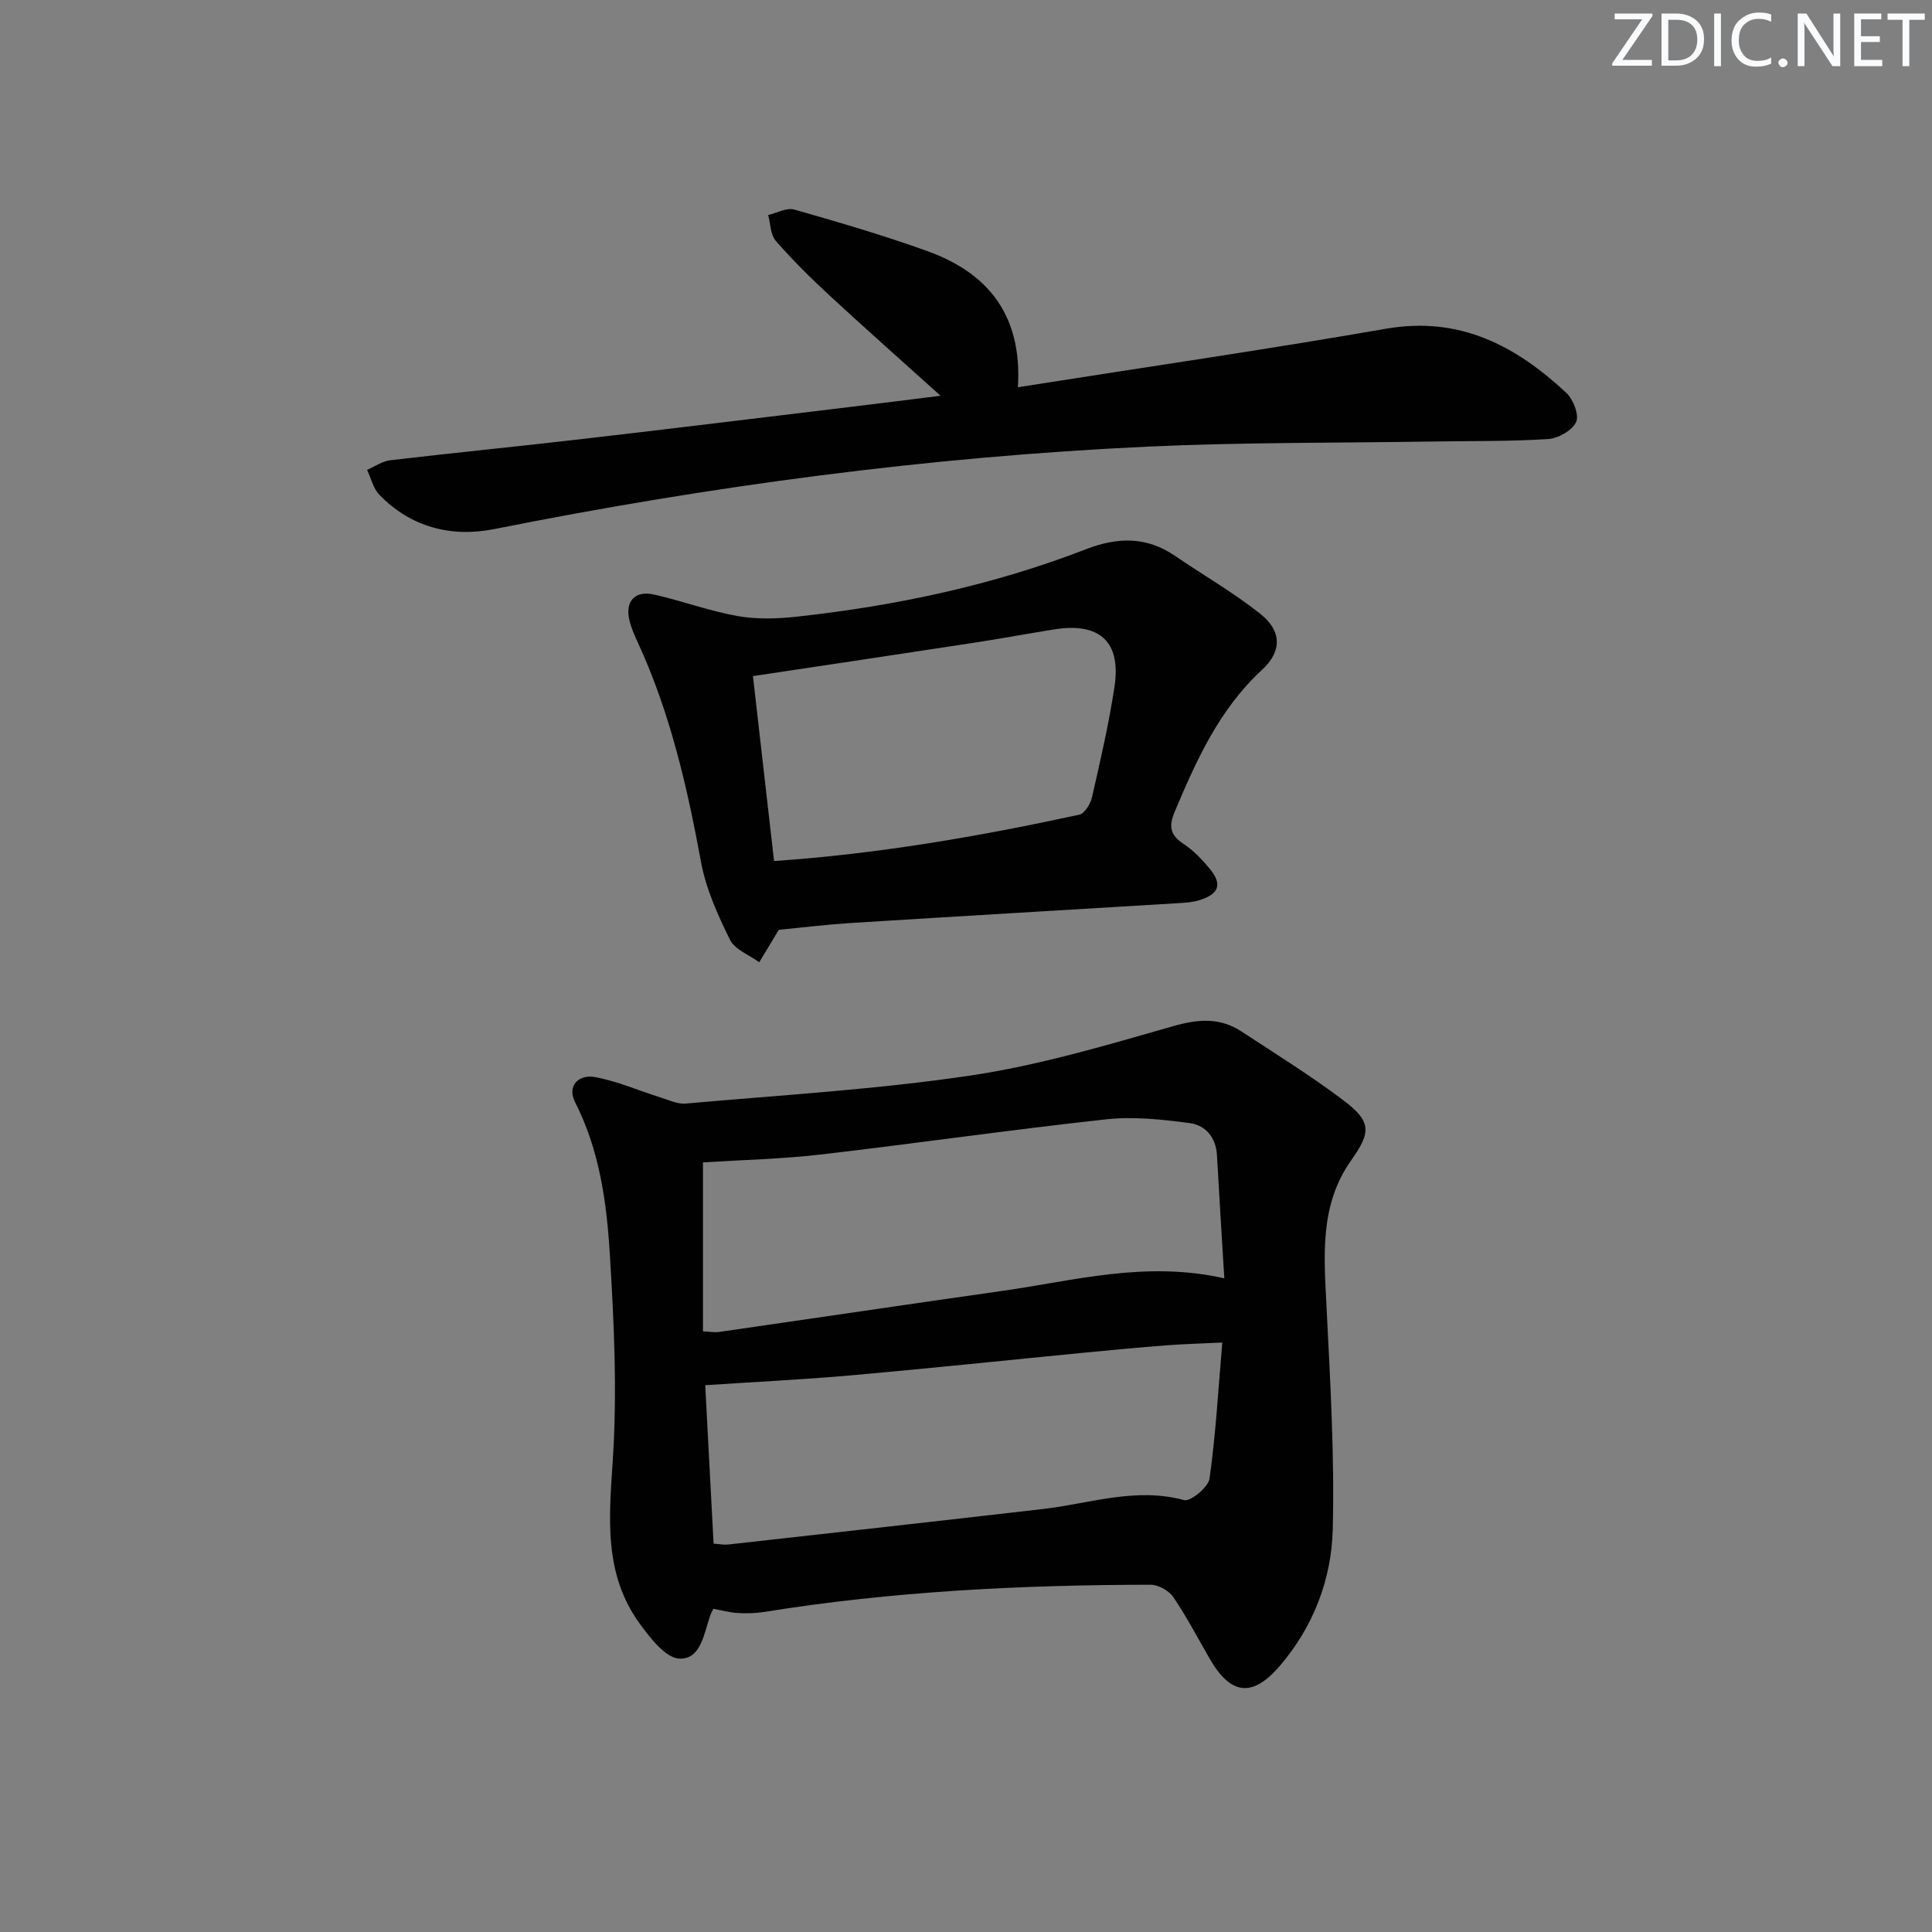 <svg enable-background="new 0 0 400 400" viewBox="0 0 400 400" xmlns="http://www.w3.org/2000/svg"><rect x="0" y="0" width="400" height="400" fill="#808080" stroke="none"/><g fill="#fafbfc"><path d="m342.2 3.2-6.3 9.2h6.1v1.2h-8.2v-.5l6.2-9.1h-5.7v-1.2h7.8v.4z"/><path d="m344 13.7v-10.9h3.1c1.6 0 3 .5 4.1 1.4 1.1 1 1.6 2.2 1.6 3.9s-.5 3-1.6 4-2.5 1.5-4.2 1.5h-3zm1.4-9.6v8.4h1.6c1.4 0 2.5-.4 3.2-1.1.8-.8 1.2-1.8 1.2-3.2s-.4-2.4-1.2-3.1-1.8-1-3.1-1z"/><path d="m356.3 2.8v10.9h-1.4v-10.9z"/><path d="m366.6 13.2c-.8.4-1.8.6-3 .6-1.6 0-2.8-.5-3.7-1.5s-1.4-2.3-1.4-3.9c0-1.7.5-3.2 1.6-4.2s2.4-1.6 4-1.6c1 0 1.9.1 2.6.4v1.5c-.8-.4-1.6-.6-2.6-.6-1.2 0-2.2.4-3 1.2s-1.1 1.9-1.1 3.3c0 1.3.4 2.3 1.1 3.1s1.6 1.1 2.8 1.1c1.1 0 2-.2 2.8-.7v1.3z"/><path d="m368.2 13c0-.3.1-.5.3-.6.2-.2.4-.3.6-.3.3 0 .5.1.7.3s.3.4.3.6-.1.5-.3.6c-.2.2-.4.3-.7.3s-.5-.1-.6-.3c-.2-.2-.3-.4-.3-.6z"/><path d="m381.1 13.7h-1.7l-5.5-8.4c-.2-.2-.3-.5-.4-.7 0 .2.1.8.1 1.5v7.6h-1.4v-10.9h1.8l5.3 8.3c.3.4.4.6.4.8 0-.3-.1-.8-.1-1.6v-7.5h1.4v10.9z"/><path d="m389.7 13.7h-5.8v-10.9h5.6v1.2h-4.2v3.5h3.9v1.2h-3.9v3.7h4.4z"/><path d="m398.4 4.1h-3.1v9.6h-1.4v-9.6h-3.1v-1.3h7.7v1.3z"/></g><path d="m147.69 333.09c-.35.74-.52 1.01-.62 1.31-1.32 3.71-1.91 9.17-6.39 9-2.83-.1-6-4.2-8.16-7.14-7.56-10.3-6.44-21.93-5.65-33.95.93-14.19.26-28.54-.62-42.76-.66-10.72-2.14-21.44-7.18-31.34-1.74-3.43.76-5.84 4.14-5.21 4.64.86 9.07 2.82 13.61 4.24 1.69.53 3.48 1.39 5.14 1.24 19.67-1.75 39.44-2.9 58.95-5.8 14.18-2.11 28.1-6.25 41.93-10.21 5.21-1.49 9.7-1.86 14.2 1.09 7.07 4.64 14.28 9.11 21.02 14.19 5.85 4.42 5.9 6.54 1.7 12.46-6.58 9.29-5.64 19.72-5.12 30.25.76 15.39 1.68 30.83 1.29 46.21-.26 10.37-4.04 20.19-11.01 28.29-5.61 6.52-10.09 5.98-14.39-1.42-2.51-4.31-4.81-8.76-7.6-12.87-.91-1.34-3.1-2.57-4.7-2.57-26.78.04-53.49 1.36-79.98 5.63-1.79.29-3.65.33-5.46.23-1.64-.08-3.25-.54-5.1-.87zm105.79-68.43c-.54-8.98-1.07-17.23-1.52-25.48-.21-3.71-2.38-6.23-5.67-6.66-5.69-.75-11.56-1.39-17.21-.78-19.78 2.15-39.49 5.01-59.26 7.3-8.03.93-16.15 1.1-24.28 1.62v34.98c1.38.06 2.37.26 3.32.13 19.52-2.81 39.03-5.72 58.56-8.49 14.89-2.1 29.65-6.3 46.06-2.62zm-107.47 22.13c.55 10.36 1.14 21.55 1.73 32.81 1.34.09 2.18.27 2.98.18 21.77-2.43 43.55-4.85 65.32-7.37 9.65-1.12 19.09-4.55 29.11-1.83 1.33.36 5.01-2.66 5.27-4.45 1.29-9.13 1.8-18.37 2.64-28.17-4.41.21-8.03.3-11.63.58-5.63.43-11.24.97-16.86 1.51-16.03 1.56-32.06 3.25-48.1 4.68-9.88.88-19.79 1.35-30.46 2.06z" fill="#010102"/><path d="m210.75 80.17c26.09-4.11 51.21-7.76 76.21-12.11 15.22-2.65 26.86 3.51 37.32 13.27 1.44 1.34 2.71 4.6 2.04 6.04-.81 1.75-3.7 3.4-5.8 3.53-7.97.51-15.98.38-23.97.51-19.64.31-39.3.15-58.91 1.06-45.54 2.11-90.6 8.15-135.31 17.07-8.82 1.76-17.26-.33-23.81-7.13-1.26-1.31-1.7-3.4-2.52-5.13 1.6-.69 3.15-1.8 4.8-1.99 13.19-1.55 26.41-2.85 39.61-4.38 18.48-2.14 36.94-4.4 55.41-6.63 6.09-.73 12.17-1.51 18.92-2.34-7.98-7.19-15.52-13.85-22.91-20.69-3.91-3.61-7.71-7.37-11.21-11.38-1.11-1.27-1.09-3.54-1.58-5.35 1.82-.42 3.84-1.58 5.41-1.13 9.25 2.63 18.51 5.34 27.55 8.6 12.55 4.51 19.67 13.26 18.75 28.18z" fill="#010102"/><path d="m161.25 192.5c-1.5 2.48-2.78 4.6-4.06 6.72-2.08-1.52-5.05-2.61-6.06-4.66-2.52-5.12-4.97-10.52-5.99-16.08-2.86-15.55-6.37-30.85-13.01-45.29-.69-1.51-1.39-3.05-1.79-4.65-1-3.98 1.06-6.35 5.06-5.45 5.8 1.31 11.43 3.41 17.27 4.45 3.97.71 8.21.58 12.25.14 20.53-2.24 40.64-6.5 59.95-13.98 6.54-2.53 12.51-2.64 18.41 1.39 5.88 4.02 12.11 7.59 17.67 12.01 4.43 3.53 4.51 7.73.36 11.56-8.86 8.17-13.59 18.69-18.12 29.45-1.26 3-.9 4.8 1.85 6.61 2.05 1.35 3.83 3.22 5.41 5.13 2.67 3.22 1.97 5.24-2.12 6.52-1.24.39-2.59.51-3.91.59-22.87 1.39-45.75 2.73-68.63 4.16-4.95.33-9.88.94-14.54 1.38zm-.99-14.23c21.58-1.48 42.44-5.1 63.16-9.59 1.12-.24 2.35-2.21 2.66-3.58 1.73-7.59 3.49-15.2 4.66-22.89 1.42-9.35-3.05-13.41-12.48-11.9-5.57.89-11.13 1.93-16.71 2.78-15.05 2.31-30.11 4.55-45.66 6.89 1.44 12.53 2.88 25.17 4.37 38.29z" fill="#010102"/></svg>